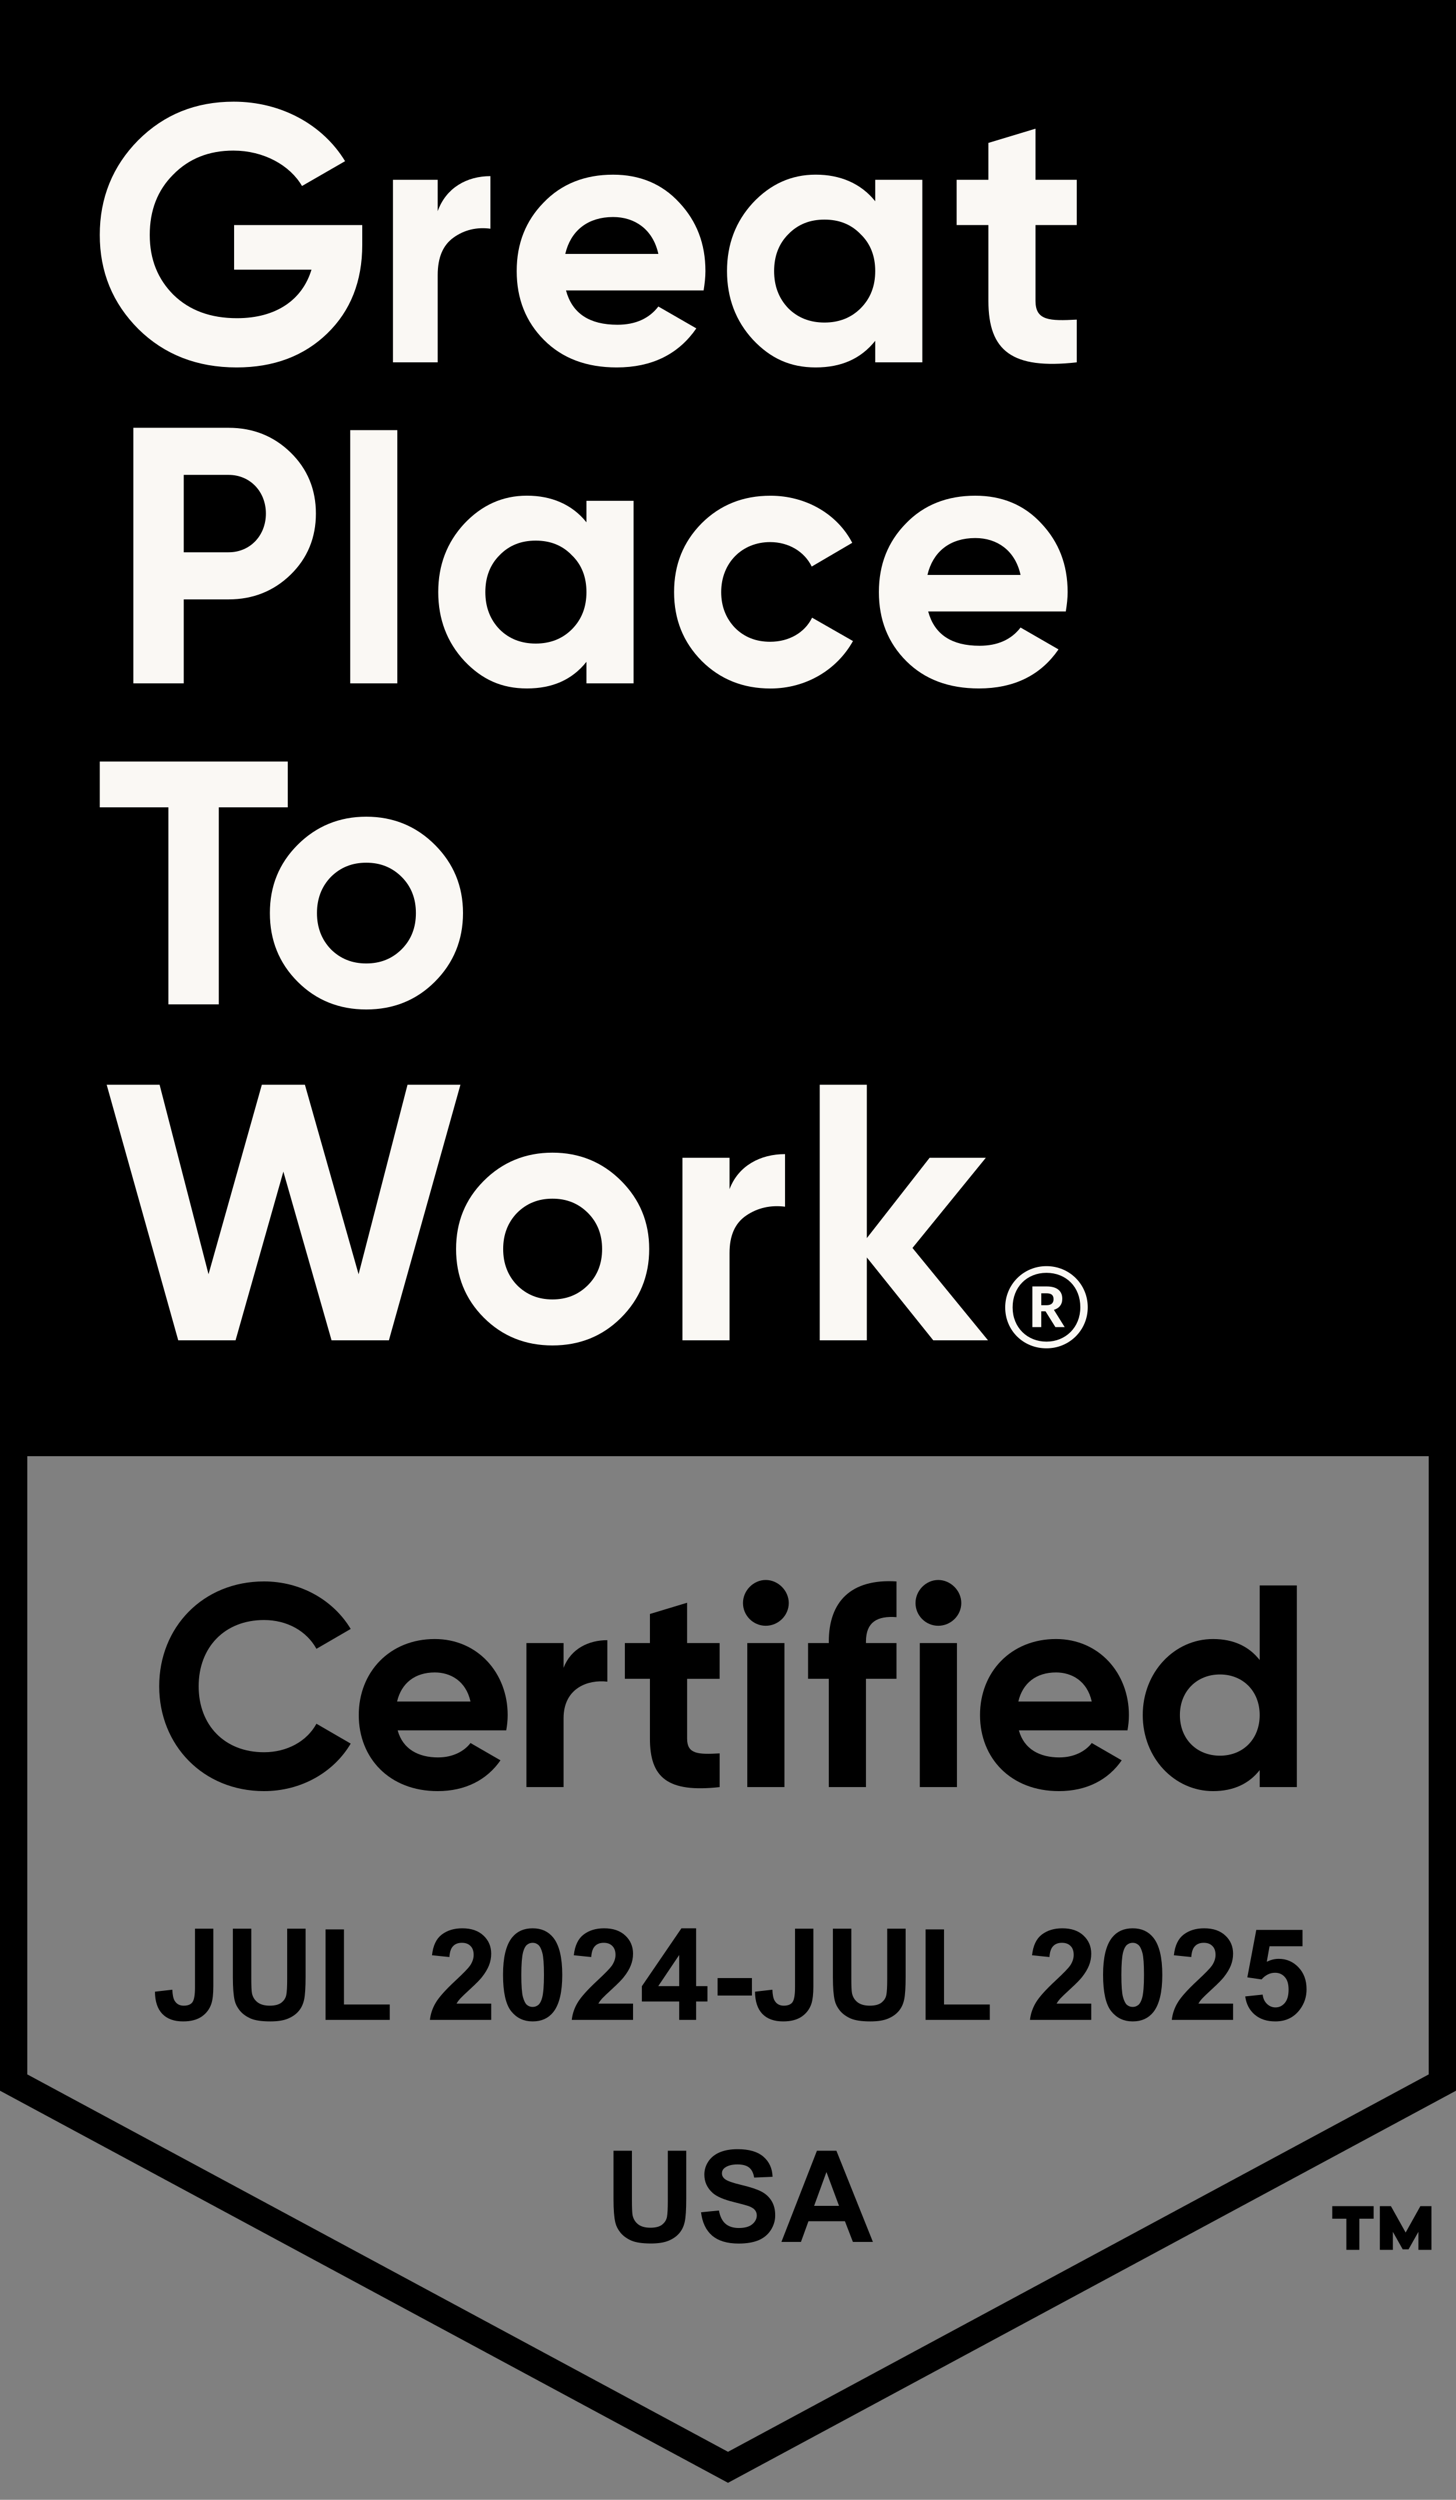 <svg width="60" height="103" viewBox="0 0 60 103" fill="none" xmlns="http://www.w3.org/2000/svg">
<rect x="0" y="0" width="60" height="103" fill="#808080" stroke="none"/>
<g clip-path="url(#clip0_2265_4652)">
<path d="M30 101.661L0.562 85.808V0.562H59.438V85.808L30 101.661Z" stroke="black" stroke-width="1.125"/>
<path d="M56.605 91.417H56.018V92.7H55.482V91.417H54.901V90.9H56.606V91.417H56.605ZM58.987 92.7H58.451V91.958L58.045 92.68H57.804L57.398 91.958V92.7H56.862V90.9H57.318L57.925 91.988L58.532 90.9H58.988V92.7H58.987Z" fill="black"/>
<path d="M60 0H0V60H60V0Z" fill="black"/>
<path d="M14.928 9.273V10.085C14.928 11.59 14.447 12.809 13.484 13.741C12.521 14.674 11.272 15.14 9.752 15.14C8.127 15.14 6.773 14.614 5.705 13.561C4.637 12.493 4.111 11.199 4.111 9.679C4.111 8.16 4.637 6.851 5.69 5.783C6.758 4.715 8.067 4.189 9.632 4.189C11.603 4.189 13.318 5.152 14.22 6.641L12.445 7.664C11.948 6.807 10.865 6.205 9.617 6.205C8.609 6.205 7.781 6.535 7.134 7.198C6.488 7.845 6.171 8.672 6.171 9.68C6.171 10.688 6.502 11.501 7.149 12.148C7.811 12.794 8.684 13.111 9.767 13.111C11.376 13.111 12.459 12.358 12.836 11.11H9.647V9.274H14.927L14.928 9.273Z" fill="#FAF8F4"/>
<path d="M18.037 8.702C18.38 7.739 19.238 7.257 20.21 7.257V9.424C19.652 9.349 19.138 9.469 18.695 9.785C18.251 10.101 18.037 10.613 18.037 11.335V14.93H16.193V7.408H18.037V8.702Z" fill="#FAF8F4"/>
<path d="M23.324 11.966C23.579 12.914 24.287 13.381 25.445 13.381C26.182 13.381 26.753 13.125 27.13 12.629L28.695 13.531C27.957 14.599 26.859 15.14 25.415 15.14C24.166 15.14 23.173 14.764 22.421 14.012C21.669 13.26 21.292 12.312 21.292 11.169C21.292 10.026 21.669 9.093 22.406 8.341C23.143 7.574 24.106 7.197 25.264 7.197C26.362 7.197 27.28 7.574 27.987 8.341C28.709 9.108 29.07 10.041 29.07 11.169C29.07 11.425 29.04 11.681 28.995 11.966H23.324ZM27.13 10.462C26.904 9.439 26.152 8.942 25.265 8.942C24.227 8.942 23.52 9.499 23.294 10.462H27.13Z" fill="#FAF8F4"/>
<path d="M36.067 7.408H38.008V14.93H36.067V14.042C35.48 14.78 34.668 15.14 33.614 15.14C32.561 15.14 31.749 14.764 31.027 13.996C30.32 13.229 29.959 12.281 29.959 11.168C29.959 10.055 30.32 9.122 31.027 8.355C31.749 7.588 32.606 7.196 33.614 7.196C34.623 7.196 35.48 7.557 36.067 8.294V7.407V7.408ZM33.976 13.29C34.578 13.29 35.074 13.094 35.465 12.704C35.871 12.297 36.067 11.786 36.067 11.169C36.067 10.553 35.871 10.041 35.465 9.65C35.074 9.243 34.578 9.048 33.976 9.048C33.374 9.048 32.878 9.244 32.486 9.65C32.095 10.041 31.9 10.553 31.9 11.169C31.9 11.786 32.096 12.297 32.486 12.704C32.877 13.094 33.374 13.29 33.976 13.29Z" fill="#FAF8F4"/>
<path d="M44.372 9.273H42.672V12.402C42.672 13.214 43.259 13.229 44.372 13.169V14.93C41.709 15.23 40.731 14.463 40.731 12.402V9.273H39.422V7.408H40.731V5.888L42.672 5.302V7.408H44.372V9.273Z" fill="#FAF8F4"/>
<path d="M9.422 17.626C10.43 17.626 11.288 17.971 11.98 18.649C12.672 19.326 13.018 20.168 13.018 21.161C13.018 22.154 12.672 22.997 11.98 23.674C11.288 24.351 10.43 24.697 9.422 24.697H7.572V28.157H5.496V17.626H9.423H9.422ZM9.422 22.756C10.31 22.756 10.957 22.064 10.957 21.161C10.957 20.259 10.31 19.567 9.422 19.567H7.572V22.756H9.422Z" fill="#FAF8F4"/>
<path d="M16.373 17.723H14.432V28.157H16.373V17.723Z" fill="#FAF8F4"/>
<path d="M24.167 20.635H26.108V28.157H24.167V27.269C23.58 28.006 22.768 28.367 21.714 28.367C20.66 28.367 19.849 27.99 19.127 27.224C18.419 26.456 18.059 25.508 18.059 24.395C18.059 23.282 18.419 22.349 19.127 21.582C19.849 20.815 20.706 20.423 21.714 20.423C22.722 20.423 23.579 20.784 24.167 21.521V20.634V20.635ZM22.076 26.517C22.678 26.517 23.174 26.321 23.565 25.931C23.971 25.524 24.167 25.013 24.167 24.396C24.167 23.78 23.971 23.268 23.565 22.877C23.174 22.47 22.678 22.275 22.076 22.275C21.473 22.275 20.978 22.471 20.586 22.877C20.195 23.268 20 23.78 20 24.396C20 25.013 20.195 25.524 20.586 25.931C20.977 26.321 21.474 26.517 22.076 26.517Z" fill="#FAF8F4"/>
<path d="M28.907 27.224C28.154 26.457 27.778 25.524 27.778 24.396C27.778 23.268 28.154 22.335 28.907 21.568C29.674 20.801 30.622 20.425 31.75 20.425C33.209 20.425 34.503 21.177 35.12 22.366L33.45 23.344C33.149 22.727 32.502 22.336 31.735 22.336C30.577 22.336 29.719 23.193 29.719 24.397C29.719 24.983 29.915 25.48 30.29 25.871C30.666 26.247 31.148 26.443 31.735 26.443C32.517 26.443 33.164 26.066 33.465 25.45L35.15 26.413C34.489 27.602 33.209 28.369 31.751 28.369C30.623 28.369 29.675 27.992 28.907 27.225" fill="#FAF8F4"/>
<path d="M38.249 25.193C38.505 26.141 39.212 26.608 40.37 26.608C41.108 26.608 41.679 26.352 42.056 25.856L43.62 26.758C42.883 27.826 41.785 28.367 40.34 28.367C39.092 28.367 38.099 27.991 37.346 27.239C36.594 26.487 36.218 25.539 36.218 24.396C36.218 23.253 36.594 22.32 37.331 21.568C38.069 20.801 39.032 20.424 40.19 20.424C41.288 20.424 42.206 20.8 42.913 21.568C43.635 22.335 43.996 23.268 43.996 24.396C43.996 24.652 43.966 24.908 43.921 25.193H38.249ZM42.056 23.689C41.83 22.666 41.078 22.169 40.191 22.169C39.153 22.169 38.445 22.726 38.219 23.689H42.056Z" fill="#FAF8F4"/>
<path d="M11.859 31.378V33.265H9.016V41.383H6.94V33.265H4.111V31.378H11.859Z" fill="#FAF8F4"/>
<path d="M15.093 41.594C13.98 41.594 13.032 41.218 12.265 40.45C11.498 39.683 11.121 38.735 11.121 37.622C11.121 36.509 11.498 35.576 12.265 34.809C13.032 34.042 13.98 33.65 15.093 33.65C16.206 33.65 17.154 34.041 17.921 34.809C18.689 35.576 19.08 36.509 19.08 37.622C19.08 38.735 18.689 39.683 17.921 40.45C17.154 41.218 16.206 41.594 15.093 41.594ZM15.093 39.698C15.68 39.698 16.161 39.502 16.553 39.112C16.943 38.72 17.139 38.224 17.139 37.622C17.139 37.021 16.943 36.524 16.553 36.133C16.161 35.742 15.68 35.546 15.093 35.546C14.506 35.546 14.025 35.742 13.634 36.133C13.257 36.524 13.062 37.02 13.062 37.622C13.062 38.224 13.258 38.72 13.634 39.112C14.024 39.502 14.506 39.698 15.093 39.698Z" fill="#FAF8F4"/>
<path d="M7.345 55.226L4.396 44.695H6.577L8.593 52.503L10.79 44.695H12.565L14.777 52.503L16.793 44.695H18.974L16.026 55.226H13.663L11.677 48.275L9.707 55.226H7.345Z" fill="#FAF8F4"/>
<path d="M22.766 55.437C21.653 55.437 20.705 55.06 19.938 54.293C19.171 53.526 18.794 52.578 18.794 51.465C18.794 50.352 19.171 49.419 19.938 48.652C20.705 47.884 21.653 47.493 22.766 47.493C23.879 47.493 24.827 47.884 25.595 48.652C26.362 49.419 26.753 50.352 26.753 51.465C26.753 52.578 26.363 53.526 25.595 54.293C24.827 55.06 23.879 55.437 22.766 55.437ZM22.766 53.541C23.353 53.541 23.834 53.345 24.226 52.954C24.617 52.563 24.812 52.067 24.812 51.465C24.812 50.863 24.617 50.367 24.226 49.975C23.834 49.585 23.354 49.389 22.766 49.389C22.179 49.389 21.698 49.585 21.307 49.975C20.93 50.367 20.735 50.863 20.735 51.465C20.735 52.067 20.931 52.563 21.307 52.954C21.698 53.345 22.179 53.541 22.766 53.541Z" fill="#FAF8F4"/>
<path d="M30.063 48.998C30.424 48.035 31.327 47.553 32.35 47.553V49.72C31.763 49.645 31.221 49.765 30.755 50.081C30.288 50.397 30.063 50.908 30.063 51.631V55.226H28.122V47.704H30.063V48.998H30.063Z" fill="#FAF8F4"/>
<path d="M40.715 55.226H38.459L35.721 51.811V55.226H33.78V44.695H35.721V51.014L38.308 47.704H40.625L37.602 51.42L40.715 55.226Z" fill="#FAF8F4"/>
<path d="M41.423 53.87C41.423 52.927 42.174 52.169 43.124 52.169C44.075 52.169 44.825 52.92 44.825 53.863C44.825 54.805 44.075 55.556 43.124 55.556C42.174 55.556 41.423 54.828 41.423 53.87ZM44.519 53.863C44.519 53.027 43.936 52.445 43.124 52.445C42.313 52.445 41.729 53.035 41.729 53.87C41.729 54.705 42.342 55.28 43.124 55.28C43.907 55.28 44.519 54.698 44.519 53.863ZM42.542 53.005H43.132C43.523 53.005 43.775 53.166 43.775 53.51V53.518C43.775 53.77 43.63 53.908 43.43 53.97L43.875 54.682H43.492L43.085 54.031H42.909V54.682H42.542V53.005ZM43.124 53.779C43.316 53.779 43.415 53.695 43.415 53.533V53.526C43.415 53.35 43.308 53.288 43.124 53.288H42.91V53.779H43.124Z" fill="#FAF8F4"/>
<path d="M6.56 69.48C6.56 67.047 8.363 65.16 10.88 65.16C12.399 65.16 13.74 65.932 14.452 67.118L13.04 67.937C12.636 67.202 11.829 66.75 10.88 66.75C9.254 66.75 8.186 67.877 8.186 69.48C8.186 71.083 9.254 72.198 10.88 72.198C11.829 72.198 12.648 71.747 13.04 71.023L14.452 71.842C13.751 73.029 12.41 73.8 10.88 73.8C8.363 73.8 6.56 71.901 6.56 69.48Z" fill="black"/>
<path d="M18.06 72.411C18.653 72.411 19.128 72.162 19.389 71.818L20.624 72.531C20.066 73.338 19.175 73.8 18.036 73.8C16.042 73.8 14.784 72.435 14.784 70.667C14.784 68.898 16.054 67.533 17.918 67.533C19.674 67.533 20.921 68.922 20.921 70.667C20.921 70.892 20.897 71.094 20.861 71.296H16.387C16.601 72.08 17.253 72.412 18.06 72.412V72.411ZM19.389 70.109C19.199 69.254 18.558 68.91 17.918 68.91C17.099 68.91 16.541 69.35 16.363 70.109H19.389Z" fill="black"/>
<path d="M25.028 67.58V69.29C24.233 69.194 23.224 69.551 23.224 70.797V73.634H21.693V67.699H23.224V68.72C23.532 67.913 24.28 67.58 25.028 67.58Z" fill="black"/>
<path d="M28.315 69.171V71.64C28.315 72.281 28.777 72.293 29.656 72.245V73.634C27.508 73.872 26.783 73.243 26.783 71.64V69.171H25.75V67.7H26.783V66.501L28.314 66.038V67.7H29.655V69.172H28.314L28.315 69.171Z" fill="black"/>
<path d="M30.617 66.05C30.617 65.54 31.045 65.1 31.555 65.1C32.065 65.1 32.504 65.54 32.504 66.05C32.504 66.56 32.077 66.987 31.555 66.987C31.033 66.987 30.617 66.56 30.617 66.05ZM30.795 67.7H32.326V73.634H30.795V67.7Z" fill="black"/>
<path d="M35.685 67.64V67.7H36.944V69.171H35.685V73.634H34.154V69.171H33.3V67.7H34.154V67.64C34.154 66.002 35.057 65.041 36.944 65.16V66.632C36.149 66.572 35.685 66.833 35.685 67.64Z" fill="black"/>
<path d="M37.727 66.05C37.727 65.54 38.154 65.1 38.664 65.1C39.174 65.1 39.614 65.54 39.614 66.05C39.614 66.56 39.186 66.987 38.664 66.987C38.142 66.987 37.727 66.56 37.727 66.05ZM37.904 67.7H39.435V73.634H37.904V67.7Z" fill="black"/>
<path d="M43.661 72.411C44.254 72.411 44.729 72.162 44.99 71.818L46.224 72.531C45.666 73.338 44.776 73.8 43.637 73.8C41.642 73.8 40.385 72.435 40.385 70.667C40.385 68.898 41.654 67.533 43.518 67.533C45.275 67.533 46.521 68.922 46.521 70.667C46.521 70.892 46.497 71.094 46.462 71.296H41.987C42.201 72.08 42.854 72.412 43.661 72.412V72.411ZM44.99 70.109C44.8 69.254 44.159 68.91 43.518 68.91C42.699 68.91 42.141 69.35 41.964 70.109H44.99Z" fill="black"/>
<path d="M53.441 65.326V73.634H51.91V72.934C51.483 73.48 50.854 73.8 49.987 73.8C48.396 73.8 47.091 72.435 47.091 70.667C47.091 68.898 48.397 67.533 49.987 67.533C50.853 67.533 51.483 67.853 51.91 68.399V65.325H53.441V65.326ZM51.91 70.667C51.91 69.67 51.21 68.993 50.272 68.993C49.335 68.993 48.622 69.67 48.622 70.667C48.622 71.663 49.323 72.34 50.272 72.34C51.222 72.34 51.91 71.663 51.91 70.667Z" fill="black"/>
<path d="M8.035 79.467H8.791V81.846C8.791 82.157 8.764 82.396 8.709 82.564C8.636 82.782 8.502 82.959 8.309 83.092C8.116 83.223 7.861 83.289 7.545 83.289C7.174 83.289 6.889 83.186 6.689 82.979C6.489 82.77 6.388 82.466 6.386 82.064L7.102 81.982C7.11 82.197 7.142 82.349 7.197 82.438C7.279 82.573 7.403 82.641 7.571 82.641C7.74 82.641 7.86 82.593 7.93 82.497C8 82.4 8.035 82.199 8.035 81.895V79.467ZM9.596 79.467H10.355V81.502C10.355 81.825 10.364 82.035 10.383 82.13C10.415 82.284 10.492 82.408 10.614 82.502C10.737 82.594 10.904 82.641 11.116 82.641C11.331 82.641 11.494 82.597 11.603 82.51C11.713 82.421 11.778 82.312 11.8 82.184C11.823 82.056 11.834 81.843 11.834 81.546V79.467H12.593V81.441C12.593 81.892 12.572 82.211 12.531 82.397C12.49 82.583 12.414 82.741 12.303 82.869C12.194 82.997 12.047 83.1 11.862 83.176C11.678 83.252 11.437 83.289 11.139 83.289C10.78 83.289 10.508 83.248 10.321 83.166C10.137 83.082 9.991 82.975 9.883 82.843C9.775 82.71 9.704 82.571 9.67 82.425C9.621 82.21 9.596 81.892 9.596 81.472V79.467ZM13.415 83.225V79.498H14.174V82.592H16.061V83.225H13.415ZM20.242 82.556V83.225H17.717C17.744 82.972 17.826 82.733 17.963 82.507C18.1 82.28 18.37 81.979 18.773 81.605C19.098 81.302 19.297 81.097 19.37 80.99C19.47 80.841 19.519 80.694 19.519 80.549C19.519 80.388 19.476 80.265 19.388 80.18C19.303 80.093 19.184 80.049 19.032 80.049C18.882 80.049 18.762 80.094 18.673 80.185C18.584 80.275 18.533 80.426 18.519 80.636L17.802 80.564C17.844 80.168 17.979 79.883 18.204 79.711C18.43 79.538 18.712 79.452 19.05 79.452C19.421 79.452 19.712 79.552 19.924 79.752C20.136 79.951 20.242 80.2 20.242 80.498C20.242 80.667 20.211 80.828 20.15 80.982C20.09 81.134 19.994 81.294 19.863 81.461C19.776 81.573 19.618 81.732 19.391 81.941C19.164 82.149 19.019 82.288 18.958 82.356C18.898 82.424 18.849 82.491 18.812 82.556H20.242ZM21.949 79.452C22.313 79.452 22.598 79.582 22.803 79.841C23.047 80.149 23.17 80.659 23.17 81.372C23.17 82.083 23.047 82.594 22.8 82.905C22.597 83.161 22.313 83.289 21.949 83.289C21.584 83.289 21.289 83.149 21.065 82.869C20.841 82.587 20.729 82.085 20.729 81.364C20.729 80.656 20.852 80.147 21.098 79.836C21.302 79.58 21.585 79.452 21.949 79.452ZM21.949 80.049C21.862 80.049 21.784 80.077 21.716 80.133C21.648 80.188 21.595 80.287 21.557 80.431C21.508 80.617 21.483 80.931 21.483 81.372C21.483 81.813 21.505 82.116 21.549 82.282C21.594 82.446 21.649 82.555 21.716 82.61C21.784 82.665 21.862 82.692 21.949 82.692C22.037 82.692 22.114 82.665 22.183 82.61C22.251 82.553 22.304 82.454 22.342 82.31C22.391 82.125 22.416 81.813 22.416 81.372C22.416 80.931 22.394 80.628 22.349 80.464C22.305 80.299 22.248 80.188 22.18 80.133C22.113 80.077 22.037 80.049 21.949 80.049ZM26.087 82.556V83.225H23.562C23.589 82.972 23.671 82.733 23.808 82.507C23.945 82.28 24.215 81.979 24.618 81.605C24.943 81.302 25.142 81.097 25.215 80.99C25.314 80.841 25.364 80.694 25.364 80.549C25.364 80.388 25.32 80.265 25.233 80.18C25.148 80.093 25.029 80.049 24.877 80.049C24.726 80.049 24.607 80.094 24.518 80.185C24.429 80.275 24.378 80.426 24.364 80.636L23.646 80.564C23.689 80.168 23.823 79.883 24.049 79.711C24.274 79.538 24.556 79.452 24.895 79.452C25.266 79.452 25.557 79.552 25.769 79.752C25.981 79.951 26.087 80.2 26.087 80.498C26.087 80.667 26.056 80.828 25.994 80.982C25.935 81.134 25.839 81.294 25.707 81.461C25.62 81.573 25.463 81.732 25.236 81.941C25.008 82.149 24.864 82.288 24.802 82.356C24.743 82.424 24.694 82.491 24.656 82.556H26.087ZM27.989 83.225V82.469H26.451V81.838L28.081 79.452H28.686V81.836H29.153V82.469H28.686V83.225H27.989ZM27.989 81.836V80.551L27.125 81.836H27.989ZM29.571 82.223V81.502H30.986V82.223H29.571ZM32.762 79.467H33.518V81.846C33.518 82.157 33.491 82.396 33.436 82.564C33.363 82.782 33.23 82.959 33.036 83.092C32.843 83.223 32.589 83.289 32.273 83.289C31.902 83.289 31.616 83.186 31.416 82.979C31.216 82.77 31.116 82.466 31.114 82.064L31.829 81.982C31.837 82.197 31.869 82.349 31.924 82.438C32.006 82.573 32.131 82.641 32.298 82.641C32.467 82.641 32.587 82.593 32.657 82.497C32.727 82.4 32.762 82.199 32.762 81.895V79.467ZM34.323 79.467H35.082V81.502C35.082 81.825 35.091 82.035 35.11 82.13C35.143 82.284 35.22 82.408 35.341 82.502C35.464 82.594 35.632 82.641 35.843 82.641C36.059 82.641 36.221 82.597 36.33 82.51C36.44 82.421 36.506 82.312 36.528 82.184C36.55 82.056 36.561 81.843 36.561 81.546V79.467H37.32V81.441C37.32 81.892 37.299 82.211 37.258 82.397C37.217 82.583 37.141 82.741 37.03 82.869C36.921 82.997 36.774 83.1 36.589 83.176C36.405 83.252 36.164 83.289 35.867 83.289C35.508 83.289 35.235 83.248 35.049 83.166C34.864 83.082 34.718 82.975 34.61 82.843C34.503 82.71 34.432 82.571 34.398 82.425C34.348 82.21 34.323 81.892 34.323 81.472V79.467ZM38.143 83.225V79.498H38.902V82.592H40.788V83.225H38.143ZM44.969 82.556V83.225H42.444C42.472 82.972 42.554 82.733 42.69 82.507C42.827 82.28 43.097 81.979 43.501 81.605C43.825 81.302 44.024 81.097 44.098 80.99C44.197 80.841 44.246 80.694 44.246 80.549C44.246 80.388 44.203 80.265 44.116 80.18C44.03 80.093 43.911 80.049 43.759 80.049C43.609 80.049 43.489 80.094 43.401 80.185C43.312 80.275 43.26 80.426 43.247 80.636L42.529 80.564C42.572 80.168 42.706 79.883 42.931 79.711C43.157 79.538 43.439 79.452 43.777 79.452C44.148 79.452 44.44 79.552 44.651 79.752C44.863 79.951 44.969 80.2 44.969 80.498C44.969 80.667 44.939 80.828 44.877 80.982C44.817 81.134 44.722 81.294 44.59 81.461C44.503 81.573 44.346 81.732 44.118 81.941C43.891 82.149 43.747 82.288 43.685 82.356C43.625 82.424 43.577 82.491 43.539 82.556H44.969ZM46.677 79.452C47.041 79.452 47.325 79.582 47.53 79.841C47.775 80.149 47.897 80.659 47.897 81.372C47.897 82.083 47.774 82.594 47.528 82.905C47.324 83.161 47.041 83.289 46.677 83.289C46.311 83.289 46.016 83.149 45.792 82.869C45.568 82.587 45.456 82.085 45.456 81.364C45.456 80.656 45.58 80.147 45.826 79.836C46.029 79.58 46.313 79.452 46.677 79.452ZM46.677 80.049C46.59 80.049 46.512 80.077 46.443 80.133C46.375 80.188 46.322 80.287 46.284 80.431C46.235 80.617 46.21 80.931 46.21 81.372C46.21 81.813 46.232 82.116 46.277 82.282C46.321 82.446 46.377 82.555 46.443 82.61C46.512 82.665 46.59 82.692 46.677 82.692C46.764 82.692 46.842 82.665 46.91 82.61C46.978 82.553 47.031 82.454 47.069 82.31C47.118 82.125 47.143 81.813 47.143 81.372C47.143 80.931 47.121 80.628 47.077 80.464C47.032 80.299 46.976 80.188 46.907 80.133C46.841 80.077 46.764 80.049 46.677 80.049ZM50.814 82.556V83.225H48.289C48.316 82.972 48.398 82.733 48.535 82.507C48.672 82.28 48.942 81.979 49.345 81.605C49.67 81.302 49.869 81.097 49.943 80.99C50.042 80.841 50.091 80.694 50.091 80.549C50.091 80.388 50.048 80.265 49.96 80.18C49.875 80.093 49.756 80.049 49.604 80.049C49.454 80.049 49.334 80.094 49.245 80.185C49.156 80.275 49.105 80.426 49.091 80.636L48.374 80.564C48.416 80.168 48.55 79.883 48.776 79.711C49.002 79.538 49.284 79.452 49.622 79.452C49.993 79.452 50.284 79.552 50.496 79.752C50.708 79.951 50.814 80.2 50.814 80.498C50.814 80.667 50.783 80.828 50.722 80.982C50.662 81.134 50.566 81.294 50.435 81.461C50.347 81.573 50.19 81.732 49.963 81.941C49.736 82.149 49.591 82.288 49.53 82.356C49.47 82.424 49.421 82.491 49.384 82.556H50.814ZM51.314 82.259L52.032 82.184C52.052 82.347 52.113 82.476 52.214 82.571C52.315 82.665 52.431 82.712 52.562 82.712C52.713 82.712 52.84 82.652 52.944 82.53C53.049 82.407 53.101 82.223 53.101 81.977C53.101 81.746 53.049 81.573 52.944 81.459C52.842 81.343 52.708 81.284 52.542 81.284C52.335 81.284 52.15 81.376 51.986 81.559L51.401 81.474L51.77 79.518H53.675V80.192H52.316L52.203 80.831C52.364 80.751 52.528 80.71 52.696 80.71C53.015 80.71 53.286 80.826 53.508 81.059C53.73 81.291 53.842 81.593 53.842 81.964C53.842 82.273 53.752 82.549 53.572 82.792C53.328 83.123 52.989 83.289 52.555 83.289C52.208 83.289 51.925 83.196 51.706 83.01C51.487 82.823 51.357 82.573 51.314 82.259Z" fill="black"/>
<path d="M25.282 88.617H26.041V90.652C26.041 90.975 26.05 91.185 26.069 91.28C26.102 91.434 26.179 91.558 26.3 91.652C26.423 91.744 26.59 91.79 26.802 91.79C27.018 91.79 27.18 91.747 27.289 91.66C27.399 91.571 27.465 91.462 27.487 91.334C27.509 91.206 27.52 90.993 27.52 90.696V88.617H28.279V90.591C28.279 91.042 28.258 91.361 28.217 91.547C28.176 91.733 28.1 91.891 27.989 92.019C27.88 92.147 27.733 92.249 27.548 92.326C27.364 92.401 27.123 92.439 26.825 92.439C26.467 92.439 26.194 92.398 26.008 92.316C25.823 92.232 25.677 92.125 25.569 91.993C25.462 91.86 25.391 91.721 25.357 91.575C25.307 91.36 25.282 91.042 25.282 90.622V88.617ZM28.889 91.152L29.627 91.08C29.672 91.328 29.762 91.51 29.896 91.626C30.033 91.743 30.217 91.801 30.448 91.801C30.692 91.801 30.876 91.749 30.999 91.647C31.123 91.543 31.186 91.421 31.186 91.283C31.186 91.194 31.159 91.119 31.106 91.057C31.055 90.994 30.965 90.939 30.835 90.893C30.746 90.862 30.543 90.808 30.227 90.729C29.82 90.628 29.535 90.504 29.371 90.358C29.14 90.151 29.025 89.899 29.025 89.601C29.025 89.41 29.079 89.231 29.186 89.066C29.296 88.898 29.452 88.771 29.655 88.684C29.861 88.596 30.108 88.553 30.396 88.553C30.868 88.553 31.223 88.656 31.46 88.863C31.7 89.07 31.825 89.346 31.837 89.691L31.078 89.724C31.046 89.531 30.976 89.393 30.868 89.309C30.762 89.224 30.602 89.181 30.389 89.181C30.168 89.181 29.996 89.226 29.871 89.317C29.791 89.375 29.75 89.453 29.75 89.55C29.75 89.639 29.788 89.715 29.863 89.778C29.959 89.859 30.191 89.942 30.56 90.029C30.93 90.117 31.202 90.207 31.378 90.301C31.556 90.393 31.694 90.521 31.794 90.683C31.894 90.844 31.945 91.043 31.945 91.28C31.945 91.496 31.885 91.697 31.765 91.885C31.646 92.073 31.476 92.213 31.258 92.306C31.039 92.396 30.766 92.442 30.44 92.442C29.965 92.442 29.6 92.332 29.345 92.114C29.091 91.893 28.939 91.573 28.889 91.152ZM35.972 92.375H35.147L34.818 91.521H33.316L33.006 92.375H32.201L33.665 88.617H34.467L35.972 92.375ZM34.575 90.888L34.057 89.494L33.549 90.888H34.575Z" fill="black"/>
</g>
<defs>
<clipPath id="clip0_2265_4652">
<rect width="60" height="102.3" fill="white"/>
</clipPath>
</defs>
</svg>

